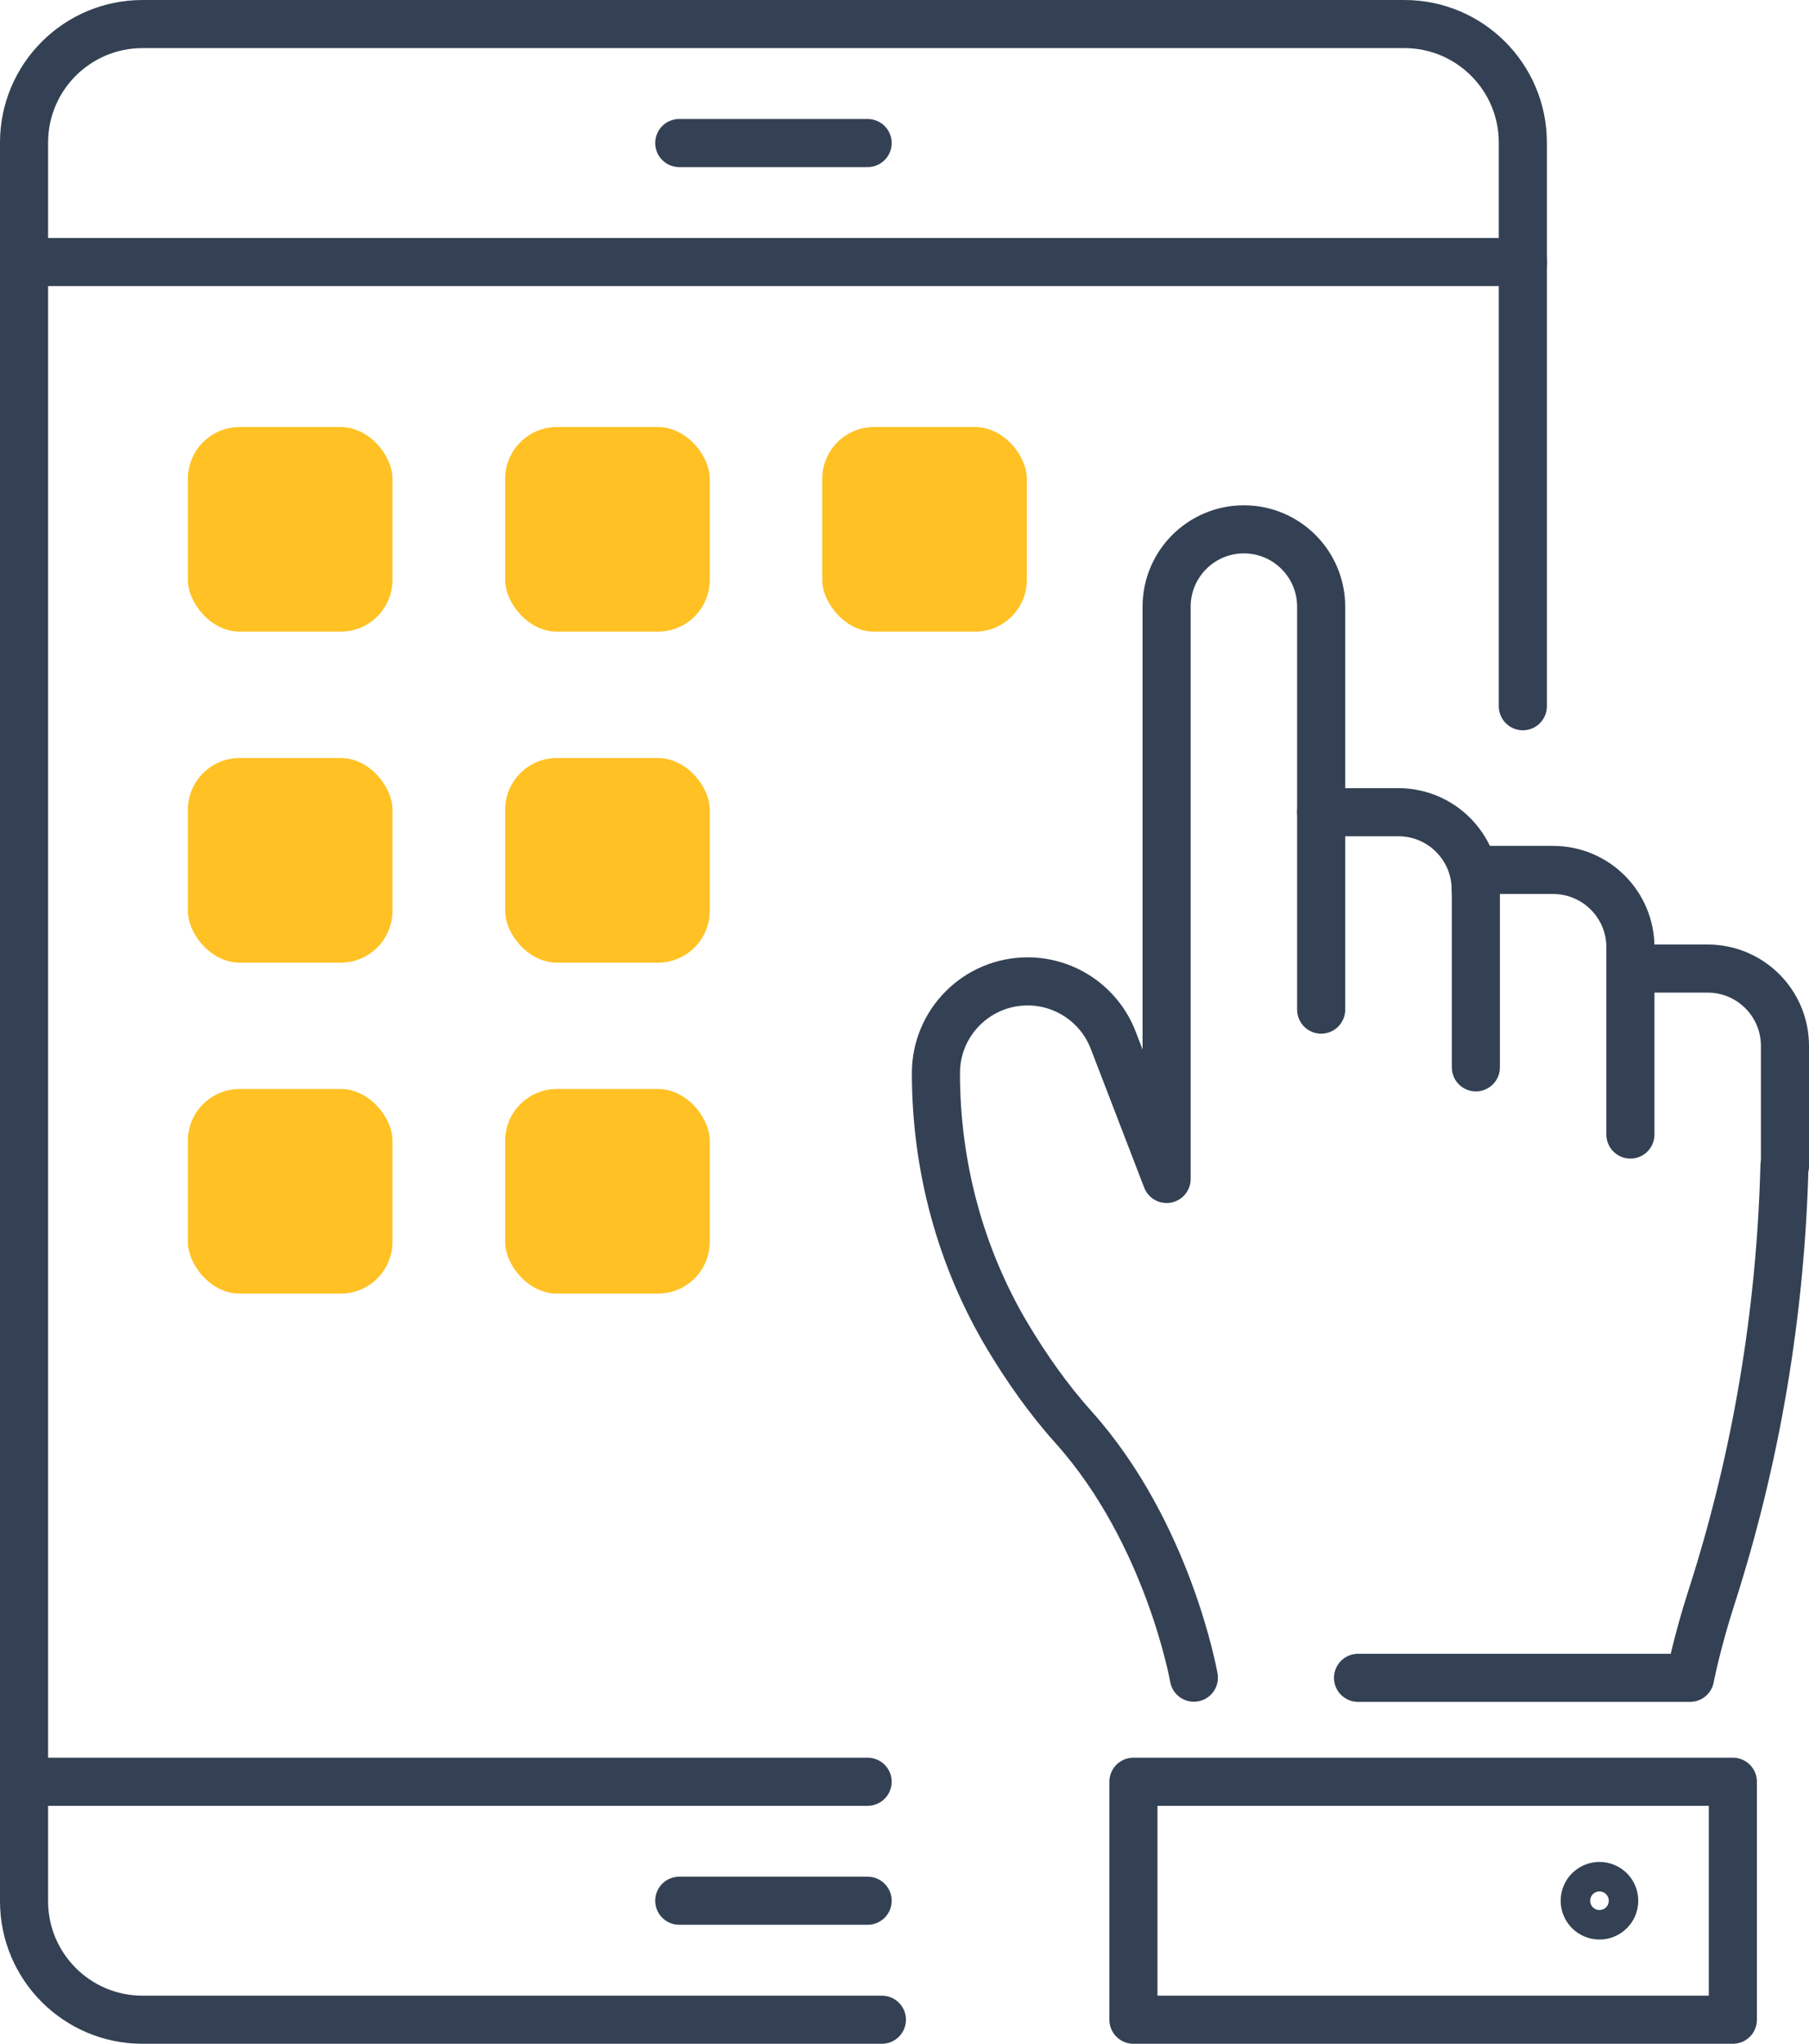 <?xml version="1.0" encoding="UTF-8"?><svg id="Layer_2" xmlns="http://www.w3.org/2000/svg" viewBox="0 0 112.84 127.45"><defs><style>.cls-1{fill:#ffc124;stroke-width:0px;}.cls-2{fill:none;stroke:#344154;stroke-linecap:round;stroke-linejoin:round;stroke-width:3px;}</style></defs><g id="Icon_Set"><line class="cls-2" x1="42.37" y1="8.92" x2="54.12" y2="8.92"/><path class="cls-2" d="m55.01,125.95H8.89c-4.08,0-7.39-3.31-7.39-7.39V8.89C1.5,4.81,4.81,1.5,8.89,1.5h78.71c4.08,0,7.39,3.31,7.39,7.39v35.15"/><line class="cls-2" x1="42.37" y1="118.53" x2="54.12" y2="118.53"/><line class="cls-2" x1="1.5" y1="16.34" x2="95" y2="16.34"/><line class="cls-2" x1="54.12" y1="111.11" x2="1.5" y2="111.11"/><rect class="cls-1" x="11.72" y="26.63" width="12.76" height="12.76" rx="3.23" ry="3.23"/><rect class="cls-1" x="31.51" y="26.63" width="12.76" height="12.76" rx="3.23" ry="3.23"/><rect class="cls-1" x="51.29" y="26.63" width="12.76" height="12.76" rx="3.23" ry="3.23"/><rect class="cls-1" x="11.72" y="47.27" width="12.76" height="12.76" rx="3.23" ry="3.23"/><rect class="cls-1" x="31.51" y="47.27" width="12.76" height="12.76" rx="3.23" ry="3.23"/><rect class="cls-1" x="11.72" y="67.91" width="12.76" height="12.76" rx="3.23" ry="3.23"/><rect class="cls-1" x="31.51" y="67.91" width="12.76" height="12.76" rx="3.23" ry="3.23"/><path class="cls-2" d="m82.41,62.96v-12.31h4.82c2.66,0,4.82,2.16,4.82,4.82"/><path class="cls-2" d="m111.31,72.71c-.24,9.13-1.75,18.19-4.55,26.89-.91,2.81-1.34,5.03-1.34,5.03h-20.71"/><path class="cls-2" d="m82.41,50.64v-12.81c0-2.66-2.16-4.82-4.82-4.82h0c-2.66,0-4.82,2.16-4.82,4.82v35.69l-3.33-8.65c-.85-2.21-2.97-3.67-5.34-3.67h0c-3.16,0-5.72,2.56-5.72,5.72h0c0,5.79,1.52,11.49,4.49,16.45,1.14,1.9,2.5,3.86,4.11,5.65,5.92,6.62,7.49,15.6,7.49,15.6"/><path class="cls-2" d="m92.06,66.56v-12.31h4.82c2.66,0,4.82,2.16,4.82,4.82v11.68"/><path class="cls-2" d="m101.7,60.4h4.82c2.66,0,4.82,2.16,4.82,4.82v7.49"/><rect class="cls-2" x="70.7" y="111.11" width="37.39" height="14.84"/><circle class="cls-2" cx="99.77" cy="118.53" r=".92"/></g></svg>